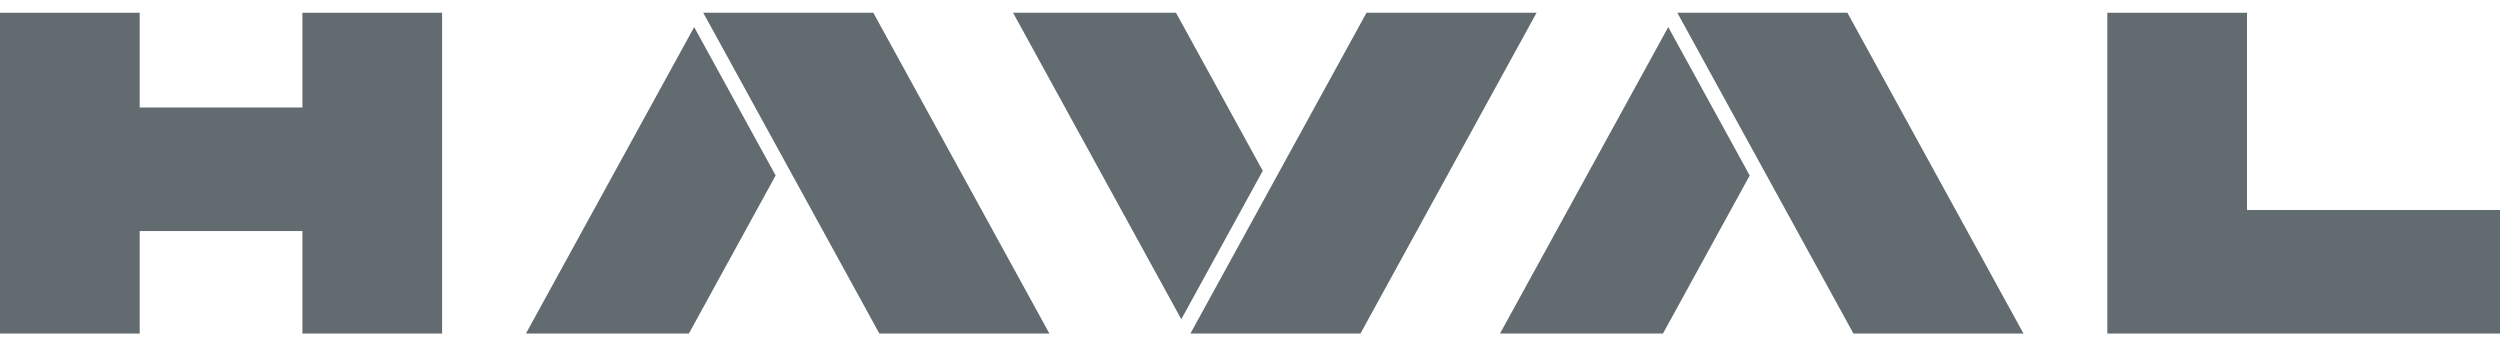 <svg width="114" height="16" viewBox="0 0 114 16" fill="none" xmlns="http://www.w3.org/2000/svg">
<path d="M102.464 9.577V0.582H96.094V15.21H114V9.577H102.464Z" fill="#626B70"/>
<path d="M13.79 4.902H6.37V0.581H0V15.21H6.37V10.536H13.79V15.21H20.16V0.581H13.79V4.902Z" fill="#626B70"/>
<path d="M39.823 0.581H32.068L35.755 7.297L40.099 15.21H47.853L39.823 0.581Z" fill="#626B70"/>
<path d="M23.982 15.21H31.413L35.369 8.002L31.654 1.235L23.982 15.21Z" fill="#626B70"/>
<path d="M84.241 0.581H76.486L80.173 7.297L84.517 15.21H92.271L84.241 0.581Z" fill="#626B70"/>
<path d="M68.4 15.21H75.831L79.787 8.002L76.072 1.235L68.4 15.21Z" fill="#626B70"/>
<path d="M70.068 0.581H62.313L57.969 8.494L54.283 15.21H62.037L70.068 0.581Z" fill="#626B70"/>
<path d="M53.626 0.581H46.195L53.867 14.557L57.582 7.789L53.626 0.581Z" fill="#626B70"/>
</svg>
